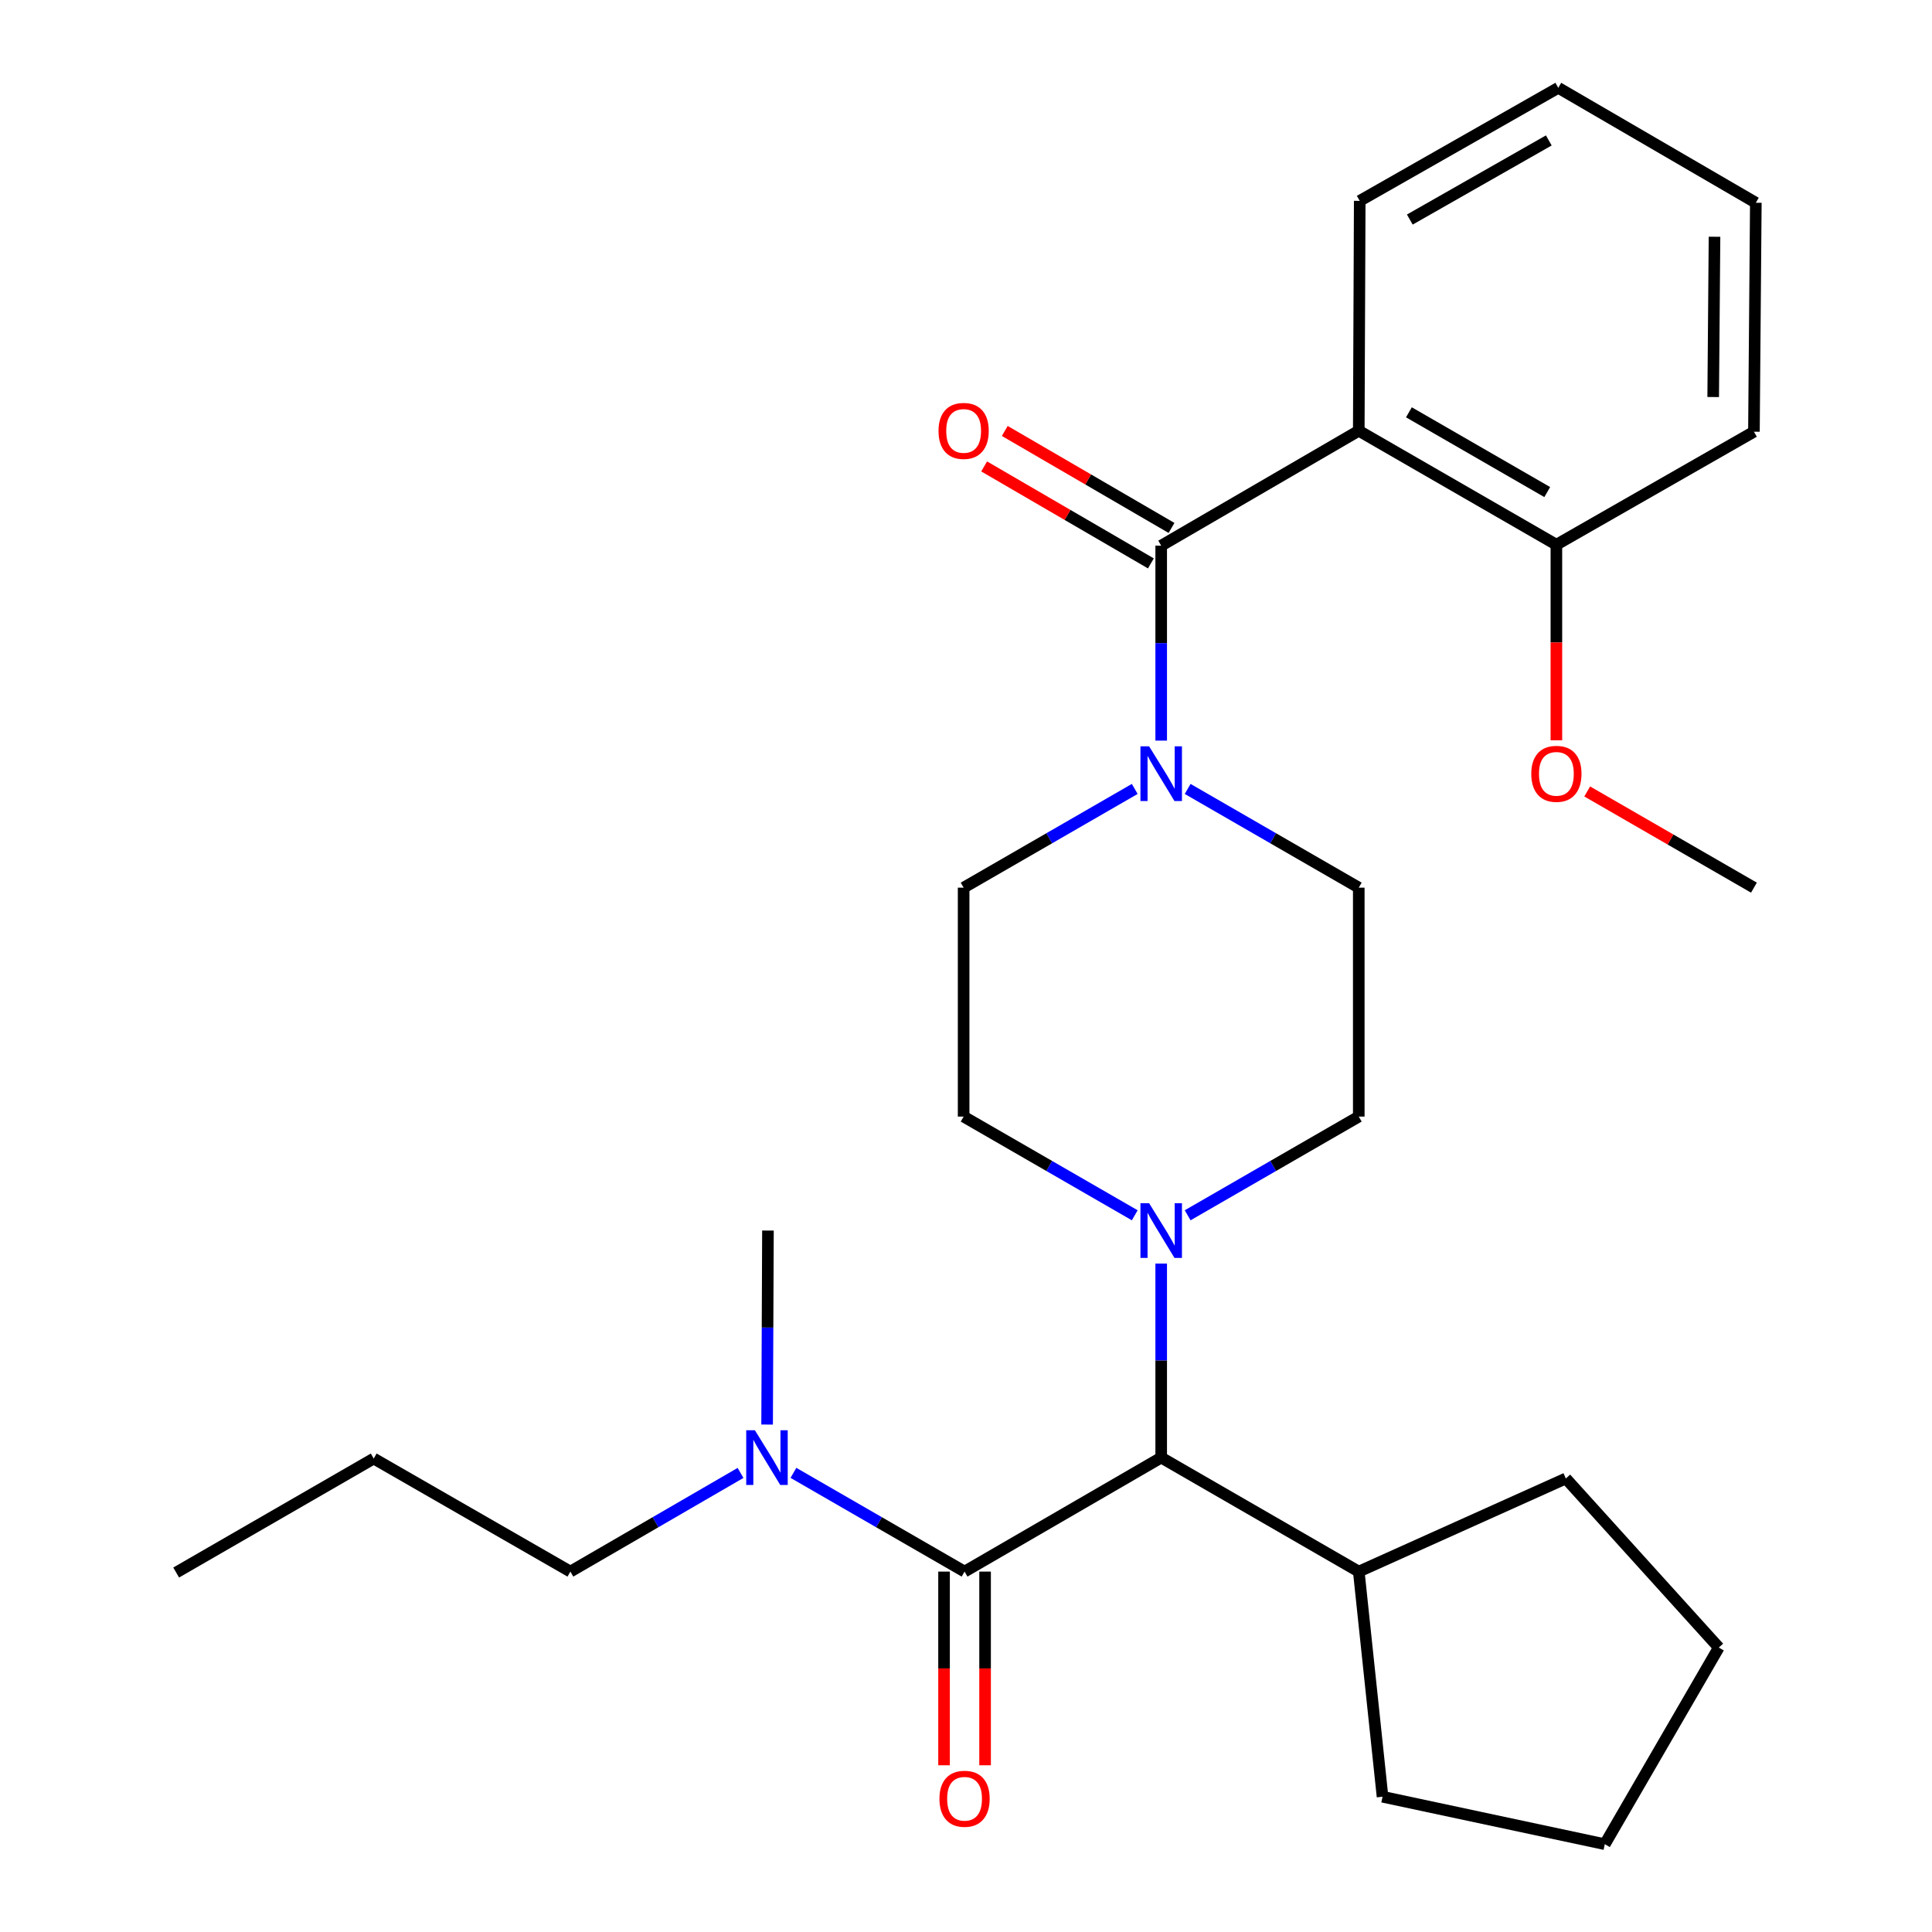 <?xml version='1.0' encoding='iso-8859-1'?>
<svg version='1.1' baseProfile='full'
              xmlns='http://www.w3.org/2000/svg'
                      xmlns:rdkit='http://www.rdkit.org/xml'
                      xmlns:xlink='http://www.w3.org/1999/xlink'
                  xml:space='preserve'
width='1000px' height='1000px' viewBox='0 0 1000 1000'>
<!-- END OF HEADER -->
<rect style='opacity:1.0;fill:#FFFFFF;stroke:none' width='1000' height='1000' x='0' y='0'> </rect>
<path class='bond-0' d='M 601.035,282.438 L 703.297,222.959' style='fill:none;fill-rule:evenodd;stroke:#000000;stroke-width:6px;stroke-linecap:butt;stroke-linejoin:miter;stroke-opacity:1' />
<path class='bond-2' d='M 601.035,282.438 L 601.035,332.89' style='fill:none;fill-rule:evenodd;stroke:#000000;stroke-width:6px;stroke-linecap:butt;stroke-linejoin:miter;stroke-opacity:1' />
<path class='bond-2' d='M 601.035,332.89 L 601.035,383.341' style='fill:none;fill-rule:evenodd;stroke:#0000FF;stroke-width:6px;stroke-linecap:butt;stroke-linejoin:miter;stroke-opacity:1' />
<path class='bond-7' d='M 606.374,273.259 L 563.222,248.16' style='fill:none;fill-rule:evenodd;stroke:#000000;stroke-width:6px;stroke-linecap:butt;stroke-linejoin:miter;stroke-opacity:1' />
<path class='bond-7' d='M 563.222,248.16 L 520.069,223.061' style='fill:none;fill-rule:evenodd;stroke:#FF0000;stroke-width:6px;stroke-linecap:butt;stroke-linejoin:miter;stroke-opacity:1' />
<path class='bond-7' d='M 595.696,291.617 L 552.544,266.519' style='fill:none;fill-rule:evenodd;stroke:#000000;stroke-width:6px;stroke-linecap:butt;stroke-linejoin:miter;stroke-opacity:1' />
<path class='bond-7' d='M 552.544,266.519 L 509.391,241.42' style='fill:none;fill-rule:evenodd;stroke:#FF0000;stroke-width:6px;stroke-linecap:butt;stroke-linejoin:miter;stroke-opacity:1' />
<path class='bond-6' d='M 703.297,222.959 L 805.583,281.942' style='fill:none;fill-rule:evenodd;stroke:#000000;stroke-width:6px;stroke-linecap:butt;stroke-linejoin:miter;stroke-opacity:1' />
<path class='bond-6' d='M 729.249,213.408 L 800.849,254.696' style='fill:none;fill-rule:evenodd;stroke:#000000;stroke-width:6px;stroke-linecap:butt;stroke-linejoin:miter;stroke-opacity:1' />
<path class='bond-14' d='M 703.297,222.959 L 703.793,103.966' style='fill:none;fill-rule:evenodd;stroke:#000000;stroke-width:6px;stroke-linecap:butt;stroke-linejoin:miter;stroke-opacity:1' />
<path class='bond-1' d='M 499.257,813.453 L 601.035,754.446' style='fill:none;fill-rule:evenodd;stroke:#000000;stroke-width:6px;stroke-linecap:butt;stroke-linejoin:miter;stroke-opacity:1' />
<path class='bond-5' d='M 499.257,813.453 L 454.966,787.899' style='fill:none;fill-rule:evenodd;stroke:#000000;stroke-width:6px;stroke-linecap:butt;stroke-linejoin:miter;stroke-opacity:1' />
<path class='bond-5' d='M 454.966,787.899 L 410.675,762.345' style='fill:none;fill-rule:evenodd;stroke:#0000FF;stroke-width:6px;stroke-linecap:butt;stroke-linejoin:miter;stroke-opacity:1' />
<path class='bond-8' d='M 488.638,813.453 L 488.638,863.577' style='fill:none;fill-rule:evenodd;stroke:#000000;stroke-width:6px;stroke-linecap:butt;stroke-linejoin:miter;stroke-opacity:1' />
<path class='bond-8' d='M 488.638,863.577 L 488.638,913.702' style='fill:none;fill-rule:evenodd;stroke:#FF0000;stroke-width:6px;stroke-linecap:butt;stroke-linejoin:miter;stroke-opacity:1' />
<path class='bond-8' d='M 509.876,813.453 L 509.876,863.577' style='fill:none;fill-rule:evenodd;stroke:#000000;stroke-width:6px;stroke-linecap:butt;stroke-linejoin:miter;stroke-opacity:1' />
<path class='bond-8' d='M 509.876,863.577 L 509.876,913.702' style='fill:none;fill-rule:evenodd;stroke:#FF0000;stroke-width:6px;stroke-linecap:butt;stroke-linejoin:miter;stroke-opacity:1' />
<path class='bond-9' d='M 587.344,408.35 L 543.058,433.899' style='fill:none;fill-rule:evenodd;stroke:#0000FF;stroke-width:6px;stroke-linecap:butt;stroke-linejoin:miter;stroke-opacity:1' />
<path class='bond-9' d='M 543.058,433.899 L 498.773,459.447' style='fill:none;fill-rule:evenodd;stroke:#000000;stroke-width:6px;stroke-linecap:butt;stroke-linejoin:miter;stroke-opacity:1' />
<path class='bond-10' d='M 614.726,408.35 L 659.012,433.899' style='fill:none;fill-rule:evenodd;stroke:#0000FF;stroke-width:6px;stroke-linecap:butt;stroke-linejoin:miter;stroke-opacity:1' />
<path class='bond-10' d='M 659.012,433.899 L 703.297,459.447' style='fill:none;fill-rule:evenodd;stroke:#000000;stroke-width:6px;stroke-linecap:butt;stroke-linejoin:miter;stroke-opacity:1' />
<path class='bond-3' d='M 587.344,629.031 L 543.058,603.487' style='fill:none;fill-rule:evenodd;stroke:#0000FF;stroke-width:6px;stroke-linecap:butt;stroke-linejoin:miter;stroke-opacity:1' />
<path class='bond-3' d='M 543.058,603.487 L 498.773,577.944' style='fill:none;fill-rule:evenodd;stroke:#000000;stroke-width:6px;stroke-linecap:butt;stroke-linejoin:miter;stroke-opacity:1' />
<path class='bond-4' d='M 601.035,654.026 L 601.035,704.236' style='fill:none;fill-rule:evenodd;stroke:#0000FF;stroke-width:6px;stroke-linecap:butt;stroke-linejoin:miter;stroke-opacity:1' />
<path class='bond-4' d='M 601.035,704.236 L 601.035,754.446' style='fill:none;fill-rule:evenodd;stroke:#000000;stroke-width:6px;stroke-linecap:butt;stroke-linejoin:miter;stroke-opacity:1' />
<path class='bond-28' d='M 614.726,629.031 L 659.012,603.487' style='fill:none;fill-rule:evenodd;stroke:#0000FF;stroke-width:6px;stroke-linecap:butt;stroke-linejoin:miter;stroke-opacity:1' />
<path class='bond-28' d='M 659.012,603.487 L 703.297,577.944' style='fill:none;fill-rule:evenodd;stroke:#000000;stroke-width:6px;stroke-linecap:butt;stroke-linejoin:miter;stroke-opacity:1' />
<path class='bond-13' d='M 601.035,754.446 L 703.297,813.453' style='fill:none;fill-rule:evenodd;stroke:#000000;stroke-width:6px;stroke-linecap:butt;stroke-linejoin:miter;stroke-opacity:1' />
<path class='bond-16' d='M 383.302,762.379 L 339.265,787.916' style='fill:none;fill-rule:evenodd;stroke:#0000FF;stroke-width:6px;stroke-linecap:butt;stroke-linejoin:miter;stroke-opacity:1' />
<path class='bond-16' d='M 339.265,787.916 L 295.228,813.453' style='fill:none;fill-rule:evenodd;stroke:#000000;stroke-width:6px;stroke-linecap:butt;stroke-linejoin:miter;stroke-opacity:1' />
<path class='bond-17' d='M 397.057,737.348 L 397.273,687.138' style='fill:none;fill-rule:evenodd;stroke:#0000FF;stroke-width:6px;stroke-linecap:butt;stroke-linejoin:miter;stroke-opacity:1' />
<path class='bond-17' d='M 397.273,687.138 L 397.49,636.928' style='fill:none;fill-rule:evenodd;stroke:#000000;stroke-width:6px;stroke-linecap:butt;stroke-linejoin:miter;stroke-opacity:1' />
<path class='bond-15' d='M 805.583,281.942 L 805.583,332.556' style='fill:none;fill-rule:evenodd;stroke:#000000;stroke-width:6px;stroke-linecap:butt;stroke-linejoin:miter;stroke-opacity:1' />
<path class='bond-15' d='M 805.583,332.556 L 805.583,383.169' style='fill:none;fill-rule:evenodd;stroke:#FF0000;stroke-width:6px;stroke-linecap:butt;stroke-linejoin:miter;stroke-opacity:1' />
<path class='bond-18' d='M 805.583,281.942 L 907.833,223.455' style='fill:none;fill-rule:evenodd;stroke:#000000;stroke-width:6px;stroke-linecap:butt;stroke-linejoin:miter;stroke-opacity:1' />
<path class='bond-12' d='M 498.773,459.447 L 498.773,577.944' style='fill:none;fill-rule:evenodd;stroke:#000000;stroke-width:6px;stroke-linecap:butt;stroke-linejoin:miter;stroke-opacity:1' />
<path class='bond-11' d='M 703.297,459.447 L 703.297,577.944' style='fill:none;fill-rule:evenodd;stroke:#000000;stroke-width:6px;stroke-linecap:butt;stroke-linejoin:miter;stroke-opacity:1' />
<path class='bond-19' d='M 703.297,813.453 L 715.603,929.992' style='fill:none;fill-rule:evenodd;stroke:#000000;stroke-width:6px;stroke-linecap:butt;stroke-linejoin:miter;stroke-opacity:1' />
<path class='bond-20' d='M 703.297,813.453 L 810.479,765.254' style='fill:none;fill-rule:evenodd;stroke:#000000;stroke-width:6px;stroke-linecap:butt;stroke-linejoin:miter;stroke-opacity:1' />
<path class='bond-23' d='M 703.793,103.966 L 806.562,45.455' style='fill:none;fill-rule:evenodd;stroke:#000000;stroke-width:6px;stroke-linecap:butt;stroke-linejoin:miter;stroke-opacity:1' />
<path class='bond-23' d='M 729.716,113.646 L 801.655,72.688' style='fill:none;fill-rule:evenodd;stroke:#000000;stroke-width:6px;stroke-linecap:butt;stroke-linejoin:miter;stroke-opacity:1' />
<path class='bond-21' d='M 821.534,409.655 L 864.684,434.551' style='fill:none;fill-rule:evenodd;stroke:#FF0000;stroke-width:6px;stroke-linecap:butt;stroke-linejoin:miter;stroke-opacity:1' />
<path class='bond-21' d='M 864.684,434.551 L 907.833,459.447' style='fill:none;fill-rule:evenodd;stroke:#000000;stroke-width:6px;stroke-linecap:butt;stroke-linejoin:miter;stroke-opacity:1' />
<path class='bond-22' d='M 295.228,813.453 L 193.438,754.941' style='fill:none;fill-rule:evenodd;stroke:#000000;stroke-width:6px;stroke-linecap:butt;stroke-linejoin:miter;stroke-opacity:1' />
<path class='bond-25' d='M 907.833,223.455 L 908.812,104.945' style='fill:none;fill-rule:evenodd;stroke:#000000;stroke-width:6px;stroke-linecap:butt;stroke-linejoin:miter;stroke-opacity:1' />
<path class='bond-25' d='M 886.743,205.503 L 887.428,122.546' style='fill:none;fill-rule:evenodd;stroke:#000000;stroke-width:6px;stroke-linecap:butt;stroke-linejoin:miter;stroke-opacity:1' />
<path class='bond-26' d='M 715.603,929.992 L 830.644,954.545' style='fill:none;fill-rule:evenodd;stroke:#000000;stroke-width:6px;stroke-linecap:butt;stroke-linejoin:miter;stroke-opacity:1' />
<path class='bond-27' d='M 810.479,765.254 L 889.651,852.767' style='fill:none;fill-rule:evenodd;stroke:#000000;stroke-width:6px;stroke-linecap:butt;stroke-linejoin:miter;stroke-opacity:1' />
<path class='bond-24' d='M 193.438,754.941 L 91.188,813.937' style='fill:none;fill-rule:evenodd;stroke:#000000;stroke-width:6px;stroke-linecap:butt;stroke-linejoin:miter;stroke-opacity:1' />
<path class='bond-29' d='M 806.562,45.455 L 908.812,104.945' style='fill:none;fill-rule:evenodd;stroke:#000000;stroke-width:6px;stroke-linecap:butt;stroke-linejoin:miter;stroke-opacity:1' />
<path class='bond-30' d='M 830.644,954.545 L 889.651,852.767' style='fill:none;fill-rule:evenodd;stroke:#000000;stroke-width:6px;stroke-linecap:butt;stroke-linejoin:miter;stroke-opacity:1' />
<path  class='atom-3' d='M 594.775 386.292
L 604.055 401.292
Q 604.975 402.772, 606.455 405.452
Q 607.935 408.132, 608.015 408.292
L 608.015 386.292
L 611.775 386.292
L 611.775 414.612
L 607.895 414.612
L 597.935 398.212
Q 596.775 396.292, 595.535 394.092
Q 594.335 391.892, 593.975 391.212
L 593.975 414.612
L 590.295 414.612
L 590.295 386.292
L 594.775 386.292
' fill='#0000FF'/>
<path  class='atom-4' d='M 594.775 622.768
L 604.055 637.768
Q 604.975 639.248, 606.455 641.928
Q 607.935 644.608, 608.015 644.768
L 608.015 622.768
L 611.775 622.768
L 611.775 651.088
L 607.895 651.088
L 597.935 634.688
Q 596.775 632.768, 595.535 630.568
Q 594.335 628.368, 593.975 627.688
L 593.975 651.088
L 590.295 651.088
L 590.295 622.768
L 594.775 622.768
' fill='#0000FF'/>
<path  class='atom-6' d='M 390.723 740.286
L 400.003 755.286
Q 400.923 756.766, 402.403 759.446
Q 403.883 762.126, 403.963 762.286
L 403.963 740.286
L 407.723 740.286
L 407.723 768.606
L 403.843 768.606
L 393.883 752.206
Q 392.723 750.286, 391.483 748.086
Q 390.283 745.886, 389.923 745.206
L 389.923 768.606
L 386.243 768.606
L 386.243 740.286
L 390.723 740.286
' fill='#0000FF'/>
<path  class='atom-8' d='M 485.773 223.039
Q 485.773 216.239, 489.133 212.439
Q 492.493 208.639, 498.773 208.639
Q 505.053 208.639, 508.413 212.439
Q 511.773 216.239, 511.773 223.039
Q 511.773 229.919, 508.373 233.839
Q 504.973 237.719, 498.773 237.719
Q 492.533 237.719, 489.133 233.839
Q 485.773 229.959, 485.773 223.039
M 498.773 234.519
Q 503.093 234.519, 505.413 231.639
Q 507.773 228.719, 507.773 223.039
Q 507.773 217.479, 505.413 214.679
Q 503.093 211.839, 498.773 211.839
Q 494.453 211.839, 492.093 214.639
Q 489.773 217.439, 489.773 223.039
Q 489.773 228.759, 492.093 231.639
Q 494.453 234.519, 498.773 234.519
' fill='#FF0000'/>
<path  class='atom-9' d='M 486.257 931.039
Q 486.257 924.239, 489.617 920.439
Q 492.977 916.639, 499.257 916.639
Q 505.537 916.639, 508.897 920.439
Q 512.257 924.239, 512.257 931.039
Q 512.257 937.919, 508.857 941.839
Q 505.457 945.719, 499.257 945.719
Q 493.017 945.719, 489.617 941.839
Q 486.257 937.959, 486.257 931.039
M 499.257 942.519
Q 503.577 942.519, 505.897 939.639
Q 508.257 936.719, 508.257 931.039
Q 508.257 925.479, 505.897 922.679
Q 503.577 919.839, 499.257 919.839
Q 494.937 919.839, 492.577 922.639
Q 490.257 925.439, 490.257 931.039
Q 490.257 936.759, 492.577 939.639
Q 494.937 942.519, 499.257 942.519
' fill='#FF0000'/>
<path  class='atom-16' d='M 792.583 400.532
Q 792.583 393.732, 795.943 389.932
Q 799.303 386.132, 805.583 386.132
Q 811.863 386.132, 815.223 389.932
Q 818.583 393.732, 818.583 400.532
Q 818.583 407.412, 815.183 411.332
Q 811.783 415.212, 805.583 415.212
Q 799.343 415.212, 795.943 411.332
Q 792.583 407.452, 792.583 400.532
M 805.583 412.012
Q 809.903 412.012, 812.223 409.132
Q 814.583 406.212, 814.583 400.532
Q 814.583 394.972, 812.223 392.172
Q 809.903 389.332, 805.583 389.332
Q 801.263 389.332, 798.903 392.132
Q 796.583 394.932, 796.583 400.532
Q 796.583 406.252, 798.903 409.132
Q 801.263 412.012, 805.583 412.012
' fill='#FF0000'/>
</svg>
